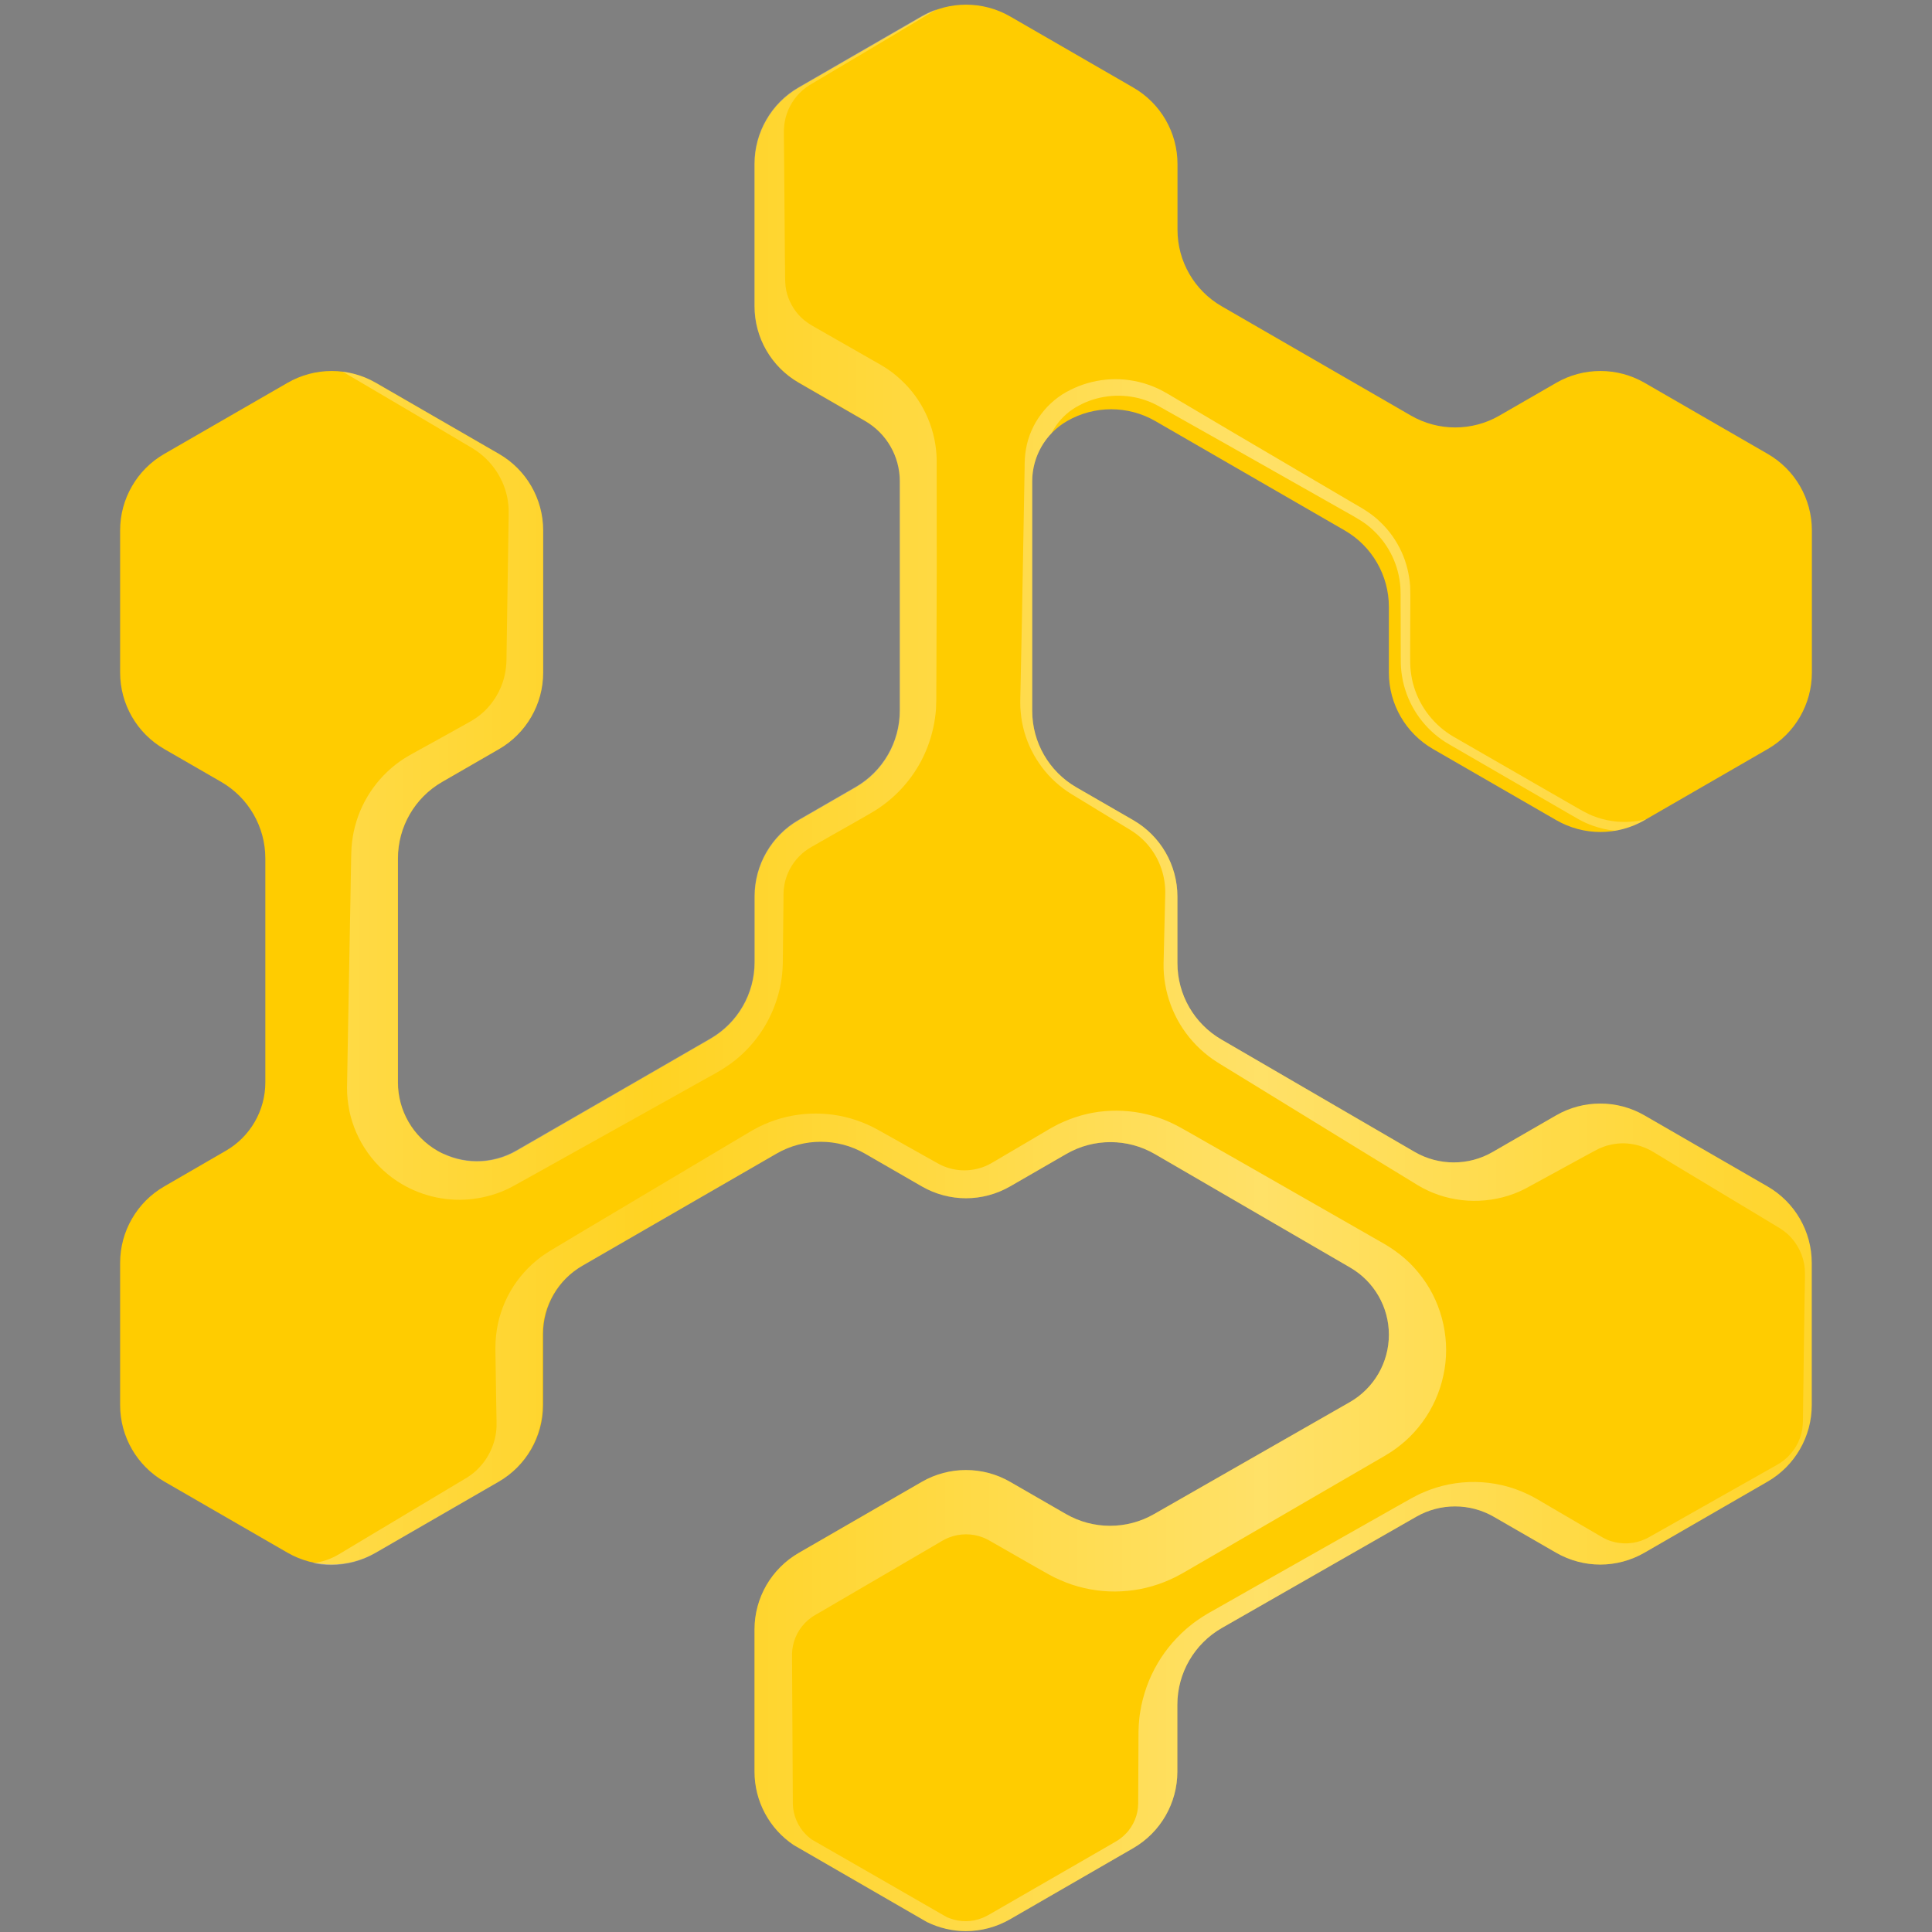 <?xml version="1.0" encoding="UTF-8"?>
<!-- Generator: Adobe Illustrator 28.1.0, SVG Export Plug-In . SVG Version: 6.00 Build 0)  -->
<svg xmlns="http://www.w3.org/2000/svg" xmlns:xlink="http://www.w3.org/1999/xlink" version="1.1" id="Capa_1" x="0px" y="0px" viewBox="0 0 2624.9 2624.9" style="enable-background:new 0 0 2624.9 2624.9;" xml:space="preserve">
<rect x="0" y="0" width="2624.9" height="2624.9" fill="#808080" stroke="none"/>
<style type="text/css">
	.st0{fill:#FFCC00;}
	.st1{opacity:0.54;fill:url(#SVGID_1_);enable-background:new    ;}
	.st2{opacity:0.54;fill:url(#SVGID_00000149340999417750464680000001050253149731135123_);enable-background:new    ;}
	.st3{fill:none;}
</style>
<path class="st0" d="M1947,1017.7l83.7,48.3l83.7,48.3c18.6,10.7,39.3,16.1,60,16.1s41.4-5.4,60-16.1l167.3-96.6  c37.1-21.4,60-61.1,60-103.9V720.6c0-42.9-22.9-82.5-60-103.9l-167.3-96.6c-37.1-21.4-82.9-21.4-120,0l-77.3,44.6  c-37.1,21.4-82.9,21.4-120,0l-257.3-148.6c-37.1-21.4-60-61.1-60-103.9v-89.3c0-42.9-22.9-82.5-60-103.9l-167.3-96.6  c-37.1-21.4-82.9-21.4-120,0L1085.2,119c-18.6,10.7-33.6,26-43.9,43.9c-10.4,17.9-16.1,38.6-16.1,60v193.2  c0,42.9,22.9,82.5,60,103.9l83.7,48.3l6.4,3.7c29.3,16.9,47.3,48.1,47.3,81.9v311.8c0,42.9-22.9,82.5-60,103.9l-77.3,44.6  c-18.6,10.7-33.6,26-43.9,43.9c-10.4,17.9-16.1,38.6-16.1,60v89.3c0,42.9-22.9,82.5-60,103.9l-263.6,152.2  c-33.2,19.2-74.1,19.2-107.3,0l0,0c-33.2-19.2-53.7-54.6-53.7-92.9v-304.3c0-42.9,22.9-82.5,60-103.9l77.3-44.6  c37.1-21.4,60-61.1,60-103.9V720.6c0-42.9-22.9-82.5-60-103.9l-167.3-96.6c-37.1-21.4-82.9-21.4-120,0l-167.5,96.6  c-18.6,10.7-33.6,26-43.9,43.9c-10.4,17.9-16.1,38.6-16.1,60v193.2c0,42.9,22.9,82.5,60,103.9l77.3,44.6c37.1,21.4,60,61.1,60,103.9  v304.4c0,38.3-20.5,73.8-53.7,92.9l-83.6,48.4c-18.6,10.7-33.6,26-43.9,43.9c-10.4,17.9-16.1,38.6-16.1,60V1909  c0,42.9,22.9,82.5,60,103.9l167.3,96.6c18.6,10.7,39.3,16.1,60,16.1c20.7,0,41.4-5.4,60-16.1l167.3-96.6c37.1-21.4,60-61.1,60-103.9  v-96.6c0-38.3,20.5-73.8,53.7-92.9l263.6-152.2c37.1-21.4,82.9-21.4,120,0l77.3,44.6c18.6,10.7,39.3,16.1,60,16.1s41.4-5.4,60-16.1  l76.4-44.1c37.2-21.5,83.1-21.4,120.3,0.2l265.4,154.2c32.5,18.9,52.5,53.6,52.5,91.2l0,0c0,37.9-20.3,72.8-53.1,91.6l-266.1,152.2  c-37.1,21.2-82.6,21.1-119.6-0.2l-75.8-43.7c-37.1-21.4-82.9-21.4-120,0l-167.3,96.6c-18.5,10.7-33.4,25.9-43.8,43.7  c-10.4,18-16.2,38.7-16.2,60.2V2407c0,40.2,20.1,77.6,53.3,99.8l180.9,104.5c16.7,8.2,34.9,12.4,53,12.4c20.7,0,41.4-5.4,60-16.1  l167.3-96.6c37.1-21.4,60-61.1,60-103.9v-91c0-43,23.1-82.8,60.4-104.2l264.4-151.3c32.6-18.6,72.6-18.6,105.2,0.2l84.6,48.8  c18.6,10.7,39.3,16.1,60,16.1s41.4-5.4,60-16.1l167.3-96.6c37.1-21.4,60-61.1,60-103.9v-193.2c0-42.9-22.9-82.5-60-103.9  l-167.3-96.6c-37.1-21.4-82.9-21.4-120,0l-86.3,49.8c-32.7,18.9-73.1,18.8-105.8-0.1l-262.7-152.8c-37-21.5-59.7-61-59.7-103.8  v-90.3c0-42.9-22.9-82.5-60-103.9l-77.3-44.6c-37.1-21.4-60-61.1-60-103.9V654c0-33.8,18-65,47.3-81.9c37.1-21.4,82.9-21.4,120,0  L1827,720.7c37.1,21.4,60,61.1,60,103.9v89.3C1887,956.7,1909.9,996.3,1947,1017.7z"></path>
<linearGradient id="SVGID_1_" gradientUnits="userSpaceOnUse" x1="58.306" y1="1053.104" x2="2566.588" y2="1053.104" gradientTransform="matrix(1 0 0 -1 0 2622.572)">
	<stop offset="0" style="stop-color:#FFFFFF;stop-opacity:0.75"></stop>
	<stop offset="0.33" style="stop-color:#FFFFFF;stop-opacity:0.25"></stop>
	<stop offset="0.66" style="stop-color:#FFFFFF;stop-opacity:0.75"></stop>
	<stop offset="1" style="stop-color:#FFFFFF;stop-opacity:0.25"></stop>
</linearGradient>
<path class="st1" d="M2236.6,1113c-22.6,5.8-46.9,4.8-68.9-3.2c-11.1-3.8-21.1-10.1-32-16.3l-32.2-18.5l-128.7-74.1  c-25.5-14.8-45-39.3-53.6-67.4c-2.3-7-3.6-14.2-4.5-21.5s-0.8-14.5-0.8-22.4l0.1-46.3l0.1-23.2c0-7.7,0.1-15.3-0.2-23.6  c-1.2-16.2-5-32.3-11.9-47.1c-6.8-14.8-16.4-28.4-28.2-39.7c-5.8-5.8-12.3-10.8-19.1-15.3c-7-4.6-13.5-8.1-20.2-12.1l-159.9-94  l-79.8-47.2c-6.6-3.9-13.1-7.9-20.8-11.8c-7.5-3.7-15.4-6.7-23.4-9c-16.2-4.5-33.2-6.2-50-4.5c-16.8,1.6-33.3,6.3-48.4,14  c-15.4,7.4-29.3,19-39.7,32.9c-10.5,13.9-17.7,30.4-20.6,47.7c-1.6,8.5-1.8,18-1.8,25.2l-0.4,23.2l-3.3,185.3l-1.9,92.7  c-0.1,7.8-0.5,14.9-0.2,24.4c0.6,8.9,1.6,17.9,3.7,26.6c4.1,17.5,11.5,34.3,21.8,49.2c10.1,15,23.3,28,38.4,38.3l5.7,3.7l5.1,3.1  l9.9,6l19.8,12.1l39.6,24.1c7.3,4.3,11.4,7.1,16.5,11.1c4.7,4,9.2,8.2,13.1,12.9c15.9,18.9,24.1,42.9,23.2,67.6l-2.2,92.8  c-0.8,38.4,13.5,77.1,39.5,106.1c6.4,7.3,13.6,13.9,21.3,19.9c3.8,3,7.8,5.8,12,8.4l5.4,3.4l4.9,3l39.5,24.2l158,97l39.6,24.2  l19.8,12.1l5,3.1l6.9,3.9c4.7,2.4,9.5,4.8,14.4,6.7c39.4,16,85.9,14.3,124.4-5.3l83-45.3c6.5-3.5,14.7-8.1,18-9.6  c4.5-1.9,9-3.7,13.8-4.8c9.4-2.3,19.3-3,28.8-1.6c9.5,1.2,18.7,4.3,27.1,8.7l7.6,4.5l9.9,6l19.8,12l79.4,47.8l39.7,23.9l19.6,11.8  c3.8,2.4,7.4,5.1,10.7,8.1c13.2,12.1,21.5,29.2,23,46.6c0.2,2.2,0.3,4.4,0.3,6.6v1.8v2.9l-0.1,5.8l-0.4,23.2l-0.7,46.3l-1.2,92.7  l-0.3,23.2l-0.1,5.8l-0.2,3.4c0,2.1-0.5,4.2-0.6,6.3c-1.4,8.3-4.2,16.3-8.4,23.4c-4.3,7.1-9.7,13.6-16.2,18.7  c-1.6,1.4-3.3,2.5-5,3.7c-0.8,0.6-1.8,1-2.6,1.6c-0.9,0.5-1.5,1-3.5,2.1l-20.2,11.4l-80.7,45.6l-40.3,22.8l-20.2,11.4l-10.1,5.7  l-3.3,1.8c-0.9,0.4-1.8,0.9-2.7,1.3c-14.5,6.8-31.5,7.7-46.6,2.9c-3.8-1.2-7.4-2.8-10.9-4.7l-18-10.5l-40-23.4l-20-11.7l-10-5.9  c-1.2-0.8-4.3-2.4-6.9-3.8c-2.6-1.4-5.3-2.9-8.1-4.1c-21.8-10.4-45.8-15.9-70-16.3c-24.1-0.4-48.4,4.3-70.6,13.9  c-5.6,2.3-11,5.1-16.3,8l-10.4,5.8l-20.2,11.4l-161.3,91.3l-80.6,45.7l-2.5,1.4l-3.1,1.8l-7.4,4.6c-4.8,3.2-9.7,6.5-14.2,10.2  c-9.2,7.1-17.6,15.4-25.3,24.1c-15.3,17.6-27.3,38-35.2,60c-3.8,11-7,22.3-8.7,33.9c-1.1,5.7-1.5,11.6-2,17.4  c-0.3,5.5-0.5,12.7-0.4,15.7l-0.2,46.3l-0.2,45.5c-0.1,7.5-1.6,14.9-4.4,21.8c-2.9,6.9-6.9,13.4-12.1,18.7c-2.5,2.7-5.3,5.2-8.4,7.4  c-1.5,1.2-3.1,2.1-4.7,3.1l-9.4,5.5l-80.3,46.3l-80.3,46.3l-4.8,2.7l-2.5,1.3c-1.7,0.9-3.4,1.6-5.1,2.3c-3.5,1.4-7,2.4-10.7,3.2  c-7.3,1.4-14.9,1.5-22.2,0.2c-3.7-0.6-7.3-1.6-10.8-2.9c-0.9-0.3-1.7-0.7-2.6-1l-1-0.4c0.1,0,0.2,0.1,0.2,0.2l-9.7-5.5l-39.4-22.7  l-78.8-45.3l-39.4-22.6l-9.9-5.7l-4.9-2.8l-2.5-1.4c-0.3-0.2-0.3-0.3-0.5-0.5c-0.4-0.4-0.5-0.3-1.2-0.9l-2.2-1.8  c-1.4-1.3-2.9-2.4-4.1-3.8c-10.6-10.7-16.9-25.5-17.5-40.6l-1-183.4l-0.1-21.1c0.1-3.8,0.5-7.7,1.3-11.4c1.6-7.5,4.6-14.8,8.8-21.3  c4.3-6.5,9.7-12.2,16-16.7c1.7-1.3,2.8-1.9,5.3-3.4l10-5.8l20-11.7l80-46.7l40-23.4l20-11.7l2.5-1.5l1.3-0.7l2.6-1.4  c1.8-0.7,3.5-1.8,5.4-2.4c14.7-5.8,31.7-5.9,46.5,0c1.8,0.8,3.7,1.5,5.4,2.5l2.7,1.4l4.9,2.8l20.1,11.5l40.2,23l10.1,5.7l5.7,3.2  l7.6,4c10.3,4.9,20.9,9.3,31.9,12.3c22,6.2,45.1,8.3,67.7,6c22.7-2.1,44.9-8.7,65.2-18.9l7.5-4l5.5-3.1l10-5.8l20-11.6l160.3-93.1  l80.1-46.5l7-4.3c2.5-1.5,4.9-3.2,7.3-4.9c4.8-3.3,9.3-7.1,13.8-10.9c8.8-7.8,16.7-16.5,23.6-25.9c13.9-18.8,23.7-40.6,28.6-63.5  c10.2-45.7-0.6-95.4-28.4-132.8c-6.9-9.4-14.7-18.1-23.5-25.8c-8.6-7.6-18.6-14.6-28-20.1l-40.2-23l-160.9-92l-40.3-22.9l-20.1-11.5  l-10.1-5.7l-5.2-2.9l-7.3-3.9c-39.2-20.1-85.9-24.7-128.1-12.8c-10.6,3-20.8,7-30.7,11.7c-2.4,1.2-4.8,2.5-7.2,3.8l-3.6,2l-2.6,1.5  l-10,5.9l-39.9,23.5c-12.8,7.3-28.9,17.5-34.8,19.9c-8.3,3.7-17.4,5.8-26.6,6.2c-9.2,0.4-18.4-0.9-27.1-3.9  c-4.5-1.5-8.4-3.3-12.8-5.8l-20.2-11.3l-40.4-22.7l-20.4-11.4c-9.4-5.2-19.2-9.6-29.4-13c-40.7-13.8-86.3-11.6-125.3,5.9  c-4.9,2.1-9.7,4.5-14.3,7.2l-3.4,1.9l-2.5,1.5l-5,3l-19.9,11.8l-39.8,23.7l-159.3,94.8l-39.8,23.8l-5,3l-6.7,4.2  c-4.5,2.9-8.8,6.1-12.9,9.5c-8.3,6.7-15.8,14.4-22.5,22.7c-13.4,16.6-23.1,36-28.6,56.5c-2.7,10.3-4.3,20.8-4.9,31.4l-0.2,7.9  c-0.1,2.9,0,4.1,0,6.3l0.2,11.6l0.7,46.3l0.4,23.2l0.2,11.6v2.9v2.1v4c-0.9,21.1-10.1,41.9-25.3,57c-3.7,3.9-8,7.2-12.4,10.2  l-3.4,2.2l-4.8,2.9l-9.9,5.9l-39.8,23.8l-79.5,47.6l-39.4,23.6c-9.6,5.7-20.3,9.6-31.5,11.4c-1.2,0.2-2.3,0.3-3.5,0.4  c8.1,1.7,16.3,2.6,24.5,2.6c20.7,0,41.4-5.4,60-16.1l167.3-96.6c37.1-21.4,60-61.1,60-103.9v-96.6c0-38.3,20.5-73.8,53.7-92.9  l264.5-152.9c37.1-21.4,82.9-21.4,120,0l77.3,44.6c18.6,10.7,39.3,16.1,60,16.1s41.4-5.4,60-16.1l76.4-44.1  c37.2-21.5,83.1-21.4,120.3,0.2l265.4,154.2c32.5,18.9,52.5,53.6,52.5,91.2l0,0c0,37.9-20.3,72.8-53.1,91.6l-266.1,152.2  c-37.1,21.2-82.6,21.1-119.6-0.2l-75.8-43.7c-37.1-21.4-82.9-21.4-120,0l-167.3,96.6c-18.5,10.7-33.4,25.9-43.8,43.7  c-10.4,18-16.2,38.7-16.2,60.2V2407c0,40.2,20.1,77.6,53.3,99.8l180.9,104.5c16.7,8.2,34.9,12.4,53,12.4c20.7,0,41.4-5.4,60-16.1  l167.3-96.6c37.1-21.4,60-61.1,60-103.9v-91c0-43,23.1-82.8,60.4-104.2l264.4-151.3c32.6-18.6,72.6-18.6,105.2,0.2l84.6,48.8  c18.6,10.7,39.3,16.1,60,16.1s41.4-5.4,60-16.1l167.3-96.6c37.1-21.4,60-61.1,60-103.9v-193.2c0-42.9-22.9-82.5-60-103.9  l-167.3-96.6c-37.1-21.4-82.9-21.4-120,0l-86.3,49.8c-32.7,18.9-73.1,18.8-105.8-0.1l-262.7-152.8c-37-21.5-59.7-61-59.7-103.8  v-90.3c0-42.9-22.9-82.5-60-103.9l-77.3-44.6c-37.1-21.4-60-61.1-60-103.9V654c0-24.7,9.6-47.9,26.2-65.3c1.9-3.8,4.1-7.5,6.6-11  c7.8-11,18-20.1,30.3-26.5c12.2-6.7,25.8-11,39.7-12.7c13.9-1.8,28.2-0.8,41.9,2.5c6.8,1.8,13.5,4.1,19.9,7.1  c6.2,2.9,12.9,6.9,19.7,10.7l80.8,45.5l161.3,91.3c13.8,7.8,26.4,14.5,36.9,24.8c10.7,9.9,19.4,21.9,25.7,35  c6.3,13.1,10.1,27.5,11.2,42.1c0.4,7.1,0.3,15,0.3,22.7l0.1,23.2l0.1,46.3c0,7.5-0.1,15.8,1,23.9c1.1,8,2.6,16,5.2,23.7  c9.7,31,31.4,57.9,59.6,74l128.5,74.4l32.1,18.6l16.2,9.3c5.7,3.1,11.6,5.8,17.8,8c9.9,3.6,20.1,5.9,30.6,7.1  c14-2.3,27.7-7.1,40.4-14.4L2236.6,1113z"></path>
<linearGradient id="SVGID_00000016767054066197427770000001315541916933974719_" gradientUnits="userSpaceOnUse" x1="58.306" y1="1801.236" x2="2566.588" y2="1801.236" gradientTransform="matrix(1 0 0 -1 0 2622.572)">
	<stop offset="0" style="stop-color:#FFFFFF;stop-opacity:0.75"></stop>
	<stop offset="0.33" style="stop-color:#FFFFFF;stop-opacity:0.25"></stop>
	<stop offset="0.66" style="stop-color:#FFFFFF;stop-opacity:0.75"></stop>
	<stop offset="1" style="stop-color:#FFFFFF;stop-opacity:0.25"></stop>
</linearGradient>
<path style="opacity:0.54;fill:url(#SVGID_00000016767054066197427770000001315541916933974719_);enable-background:new    ;" d="  M594.2,1563.6c-33.2-19.2-53.7-54.6-53.7-92.9v-304.4c0-42.9,22.9-82.5,60-103.9l77.3-44.6c37.1-21.4,60-61.1,60-103.9V720.6  c0-42.9-22.9-82.5-60-103.9l-167.3-96.6c-14.1-8.1-29.4-13.2-45.1-15.1c0.7,0.4,1.5,0.8,2.2,1.2l19.8,11.6l79.8,47l39.9,23.6  l19.9,11.8l10,5.9l4.9,2.9l4,2.6c21.1,14,36.5,36,42.4,60.3c1.5,6.1,2.3,12.3,2.7,18.5l0.1,4.7v2.4v2.9l-0.2,11.6l-0.7,46.3  l-1.4,92.7l-0.7,46.3c-0.3,12.4-2.6,24.2-7.2,35.3c-4.4,11.1-11.1,21.3-19.2,30c-4,4.4-8.6,8.2-13.3,11.7c-5,3.6-9.3,6-16.7,10.1  l-40.5,22.5l-20.3,11.2c-6.9,3.9-12.8,6.9-21.7,12.4c-32.6,20.8-57,54.2-66.8,92c-2.6,9.4-4,19.1-4.8,28.8l-0.3,7.3l-0.2,6.1  l-0.2,11.6l-0.8,46.3l-3.4,185.3l-0.8,46.3l-0.4,23.5c-0.1,10.4,1.1,20.9,3.1,31.1c8.3,41.1,34.6,78.3,71.1,99.8l0,0  c29.1,17.3,64.2,24.7,98.1,20.2c16.9-2.3,33.6-7.1,48.9-14.9l5.7-3l4.3-2.4l8.1-4.5l16.2-9l129.6-72.3l64.8-36.2l32.4-18.1  c11.2-6.5,20.1-10.4,36-21.2c28.2-19.6,50.2-47.9,62.4-80.2c6.2-16.1,10-33.2,11-50.4l0.3-6.5l0.1-5.6l0.1-9.3l0.2-18.6l0.4-37.1  l0.2-18.6v-4.6l0.1-3.7c0-1.8,0.2-3.7,0.4-5.5c1.6-14.6,7.7-28.5,17.1-39.6c4.7-5.5,10.2-10.4,16.2-14.3c0.8-0.5,1.5-1,2.3-1.4  l2.9-1.7l8.1-4.6l16.1-9.2l32.3-18.3l16.1-9.2l4-2.3l4.6-2.7c3.7-2.3,7.6-4.5,11.1-7.1c29-20,51.8-48.9,64.4-81.9  c6.3-16.5,10.2-33.9,11.5-51.5l0.4-12.8v-9.3l0.1-18.6l0.5-148.4l-0.1-149.4c-0.5-38.4-16.3-76.3-43.2-103.6  c-6.8-6.8-14-13.2-21.9-18.6c-1.9-1.4-4-2.7-6-3.9l-5.7-3.5l-8.1-4.6l-32.2-18.4l-32.2-18.4l-16.1-9.2l-4-2.3l-2.4-1.5  c-1.6-0.9-3-1.9-4.4-2.9c-11.5-8.1-20.3-20-25.3-33.3c-2.5-6.6-3.9-13.7-4.2-20.8l-0.1-2.7c-0.1-0.6,0-2.8-0.1-4.2l-0.1-9.3  l-0.2-18.6l-0.6-74.2l-0.6-74.2L1065,182v-3.7l0.1-2.7c0.1-1.8,0.2-3.6,0.4-5.4c0.8-7.2,2.7-14.4,5.6-21.1  c5.8-13.5,15.7-25.2,28.3-33.2l62.8-37.3l63.8-38l31.8-19.1l15.1-9c-7.1,2.5-14,5.6-20.7,9.4l-167.3,96.6  c-18.6,10.7-33.6,26-43.9,43.9c-10.4,17.9-16.1,38.6-16.1,60v193.2c0,42.9,22.9,82.5,60,103.9l83.7,48.3l6.4,3.7  c29.3,16.9,47.3,48.1,47.3,81.9v311.8c0,42.9-22.9,82.5-60,103.9l-77.3,44.6c-18.6,10.7-33.6,26-43.9,43.9  c-10.4,17.9-16.1,38.6-16.1,60v89.3c0,42.9-22.9,82.5-60,103.9L701.3,1563c-29.8,17.2-65.8,18.9-96.9,5.2l0,0  C601,1567.3,597.5,1565.6,594.2,1563.6L594.2,1563.6z"></path>
<path class="st3" d="M1372.4,22.5l167.3,96.6c4.5,2.6,8.7,5.4,12.8,8.5c-3.7-4.4-7.8-8.3-12.3-11.8c-3.2-2.6-6.7-4.9-10.4-7  c-1.4-0.9-4.6-2.6-7.2-4.1l-8.1-4.5l-130-71.6l-32.4-17.8c-7-3.7-14.5-6.3-22.2-7.9c-15.4-3.2-31.6-1.4-45.8,4.5  c-3.6,1.5-7,3.3-10.3,5.2l-0.7,0.4C1305.6,1.8,1341.9,4.9,1372.4,22.5z"></path>
<path class="st3" d="M360.5,1470.7v-304.4c0-40.5-20.4-78-53.9-100.1c17.9,20.4,30.1,46,34.1,73c0.7,4.4,1.1,8.8,1.4,13.3  c0.2,4.5,0.3,9,0.3,12.7l0.1,23.2l0.3,46.3l1.4,185.3l0.4,46.3l0.1,11.8c-0.1,4.6-0.2,9.2-0.8,13.8c-1,9.1-2.8,18.2-5.7,27  c-4.2,12.7-10.2,24.8-17.9,35.7C345.4,1534.3,360.5,1503.6,360.5,1470.7z"></path>
<path class="st3" d="M1659.7,416.2L1917,564.8c28.2,16.3,61.5,20.2,92.1,11.7c-2.5,0.1-5,0.3-7.5,0.3c-14.8,0.1-29.7-2-44-6.2  c-7.2-2.1-14.1-4.8-20.9-7.9l-9.8-5l-8.1-4.5l-65.1-35.6l-130.3-71.2l-65.1-35.6c-2.6-1.4-6.5-3.8-9.7-5.7c-3.3-2.1-6.5-4.4-9.7-6.7  c-4-3.1-7.8-6.3-11.6-9.7C1636.2,399.5,1647.1,408.9,1659.7,416.2z"></path>
<polygon points="604.6,1568.9 604.6,1568.9 607.2,1573.4 "></polygon>
</svg>
